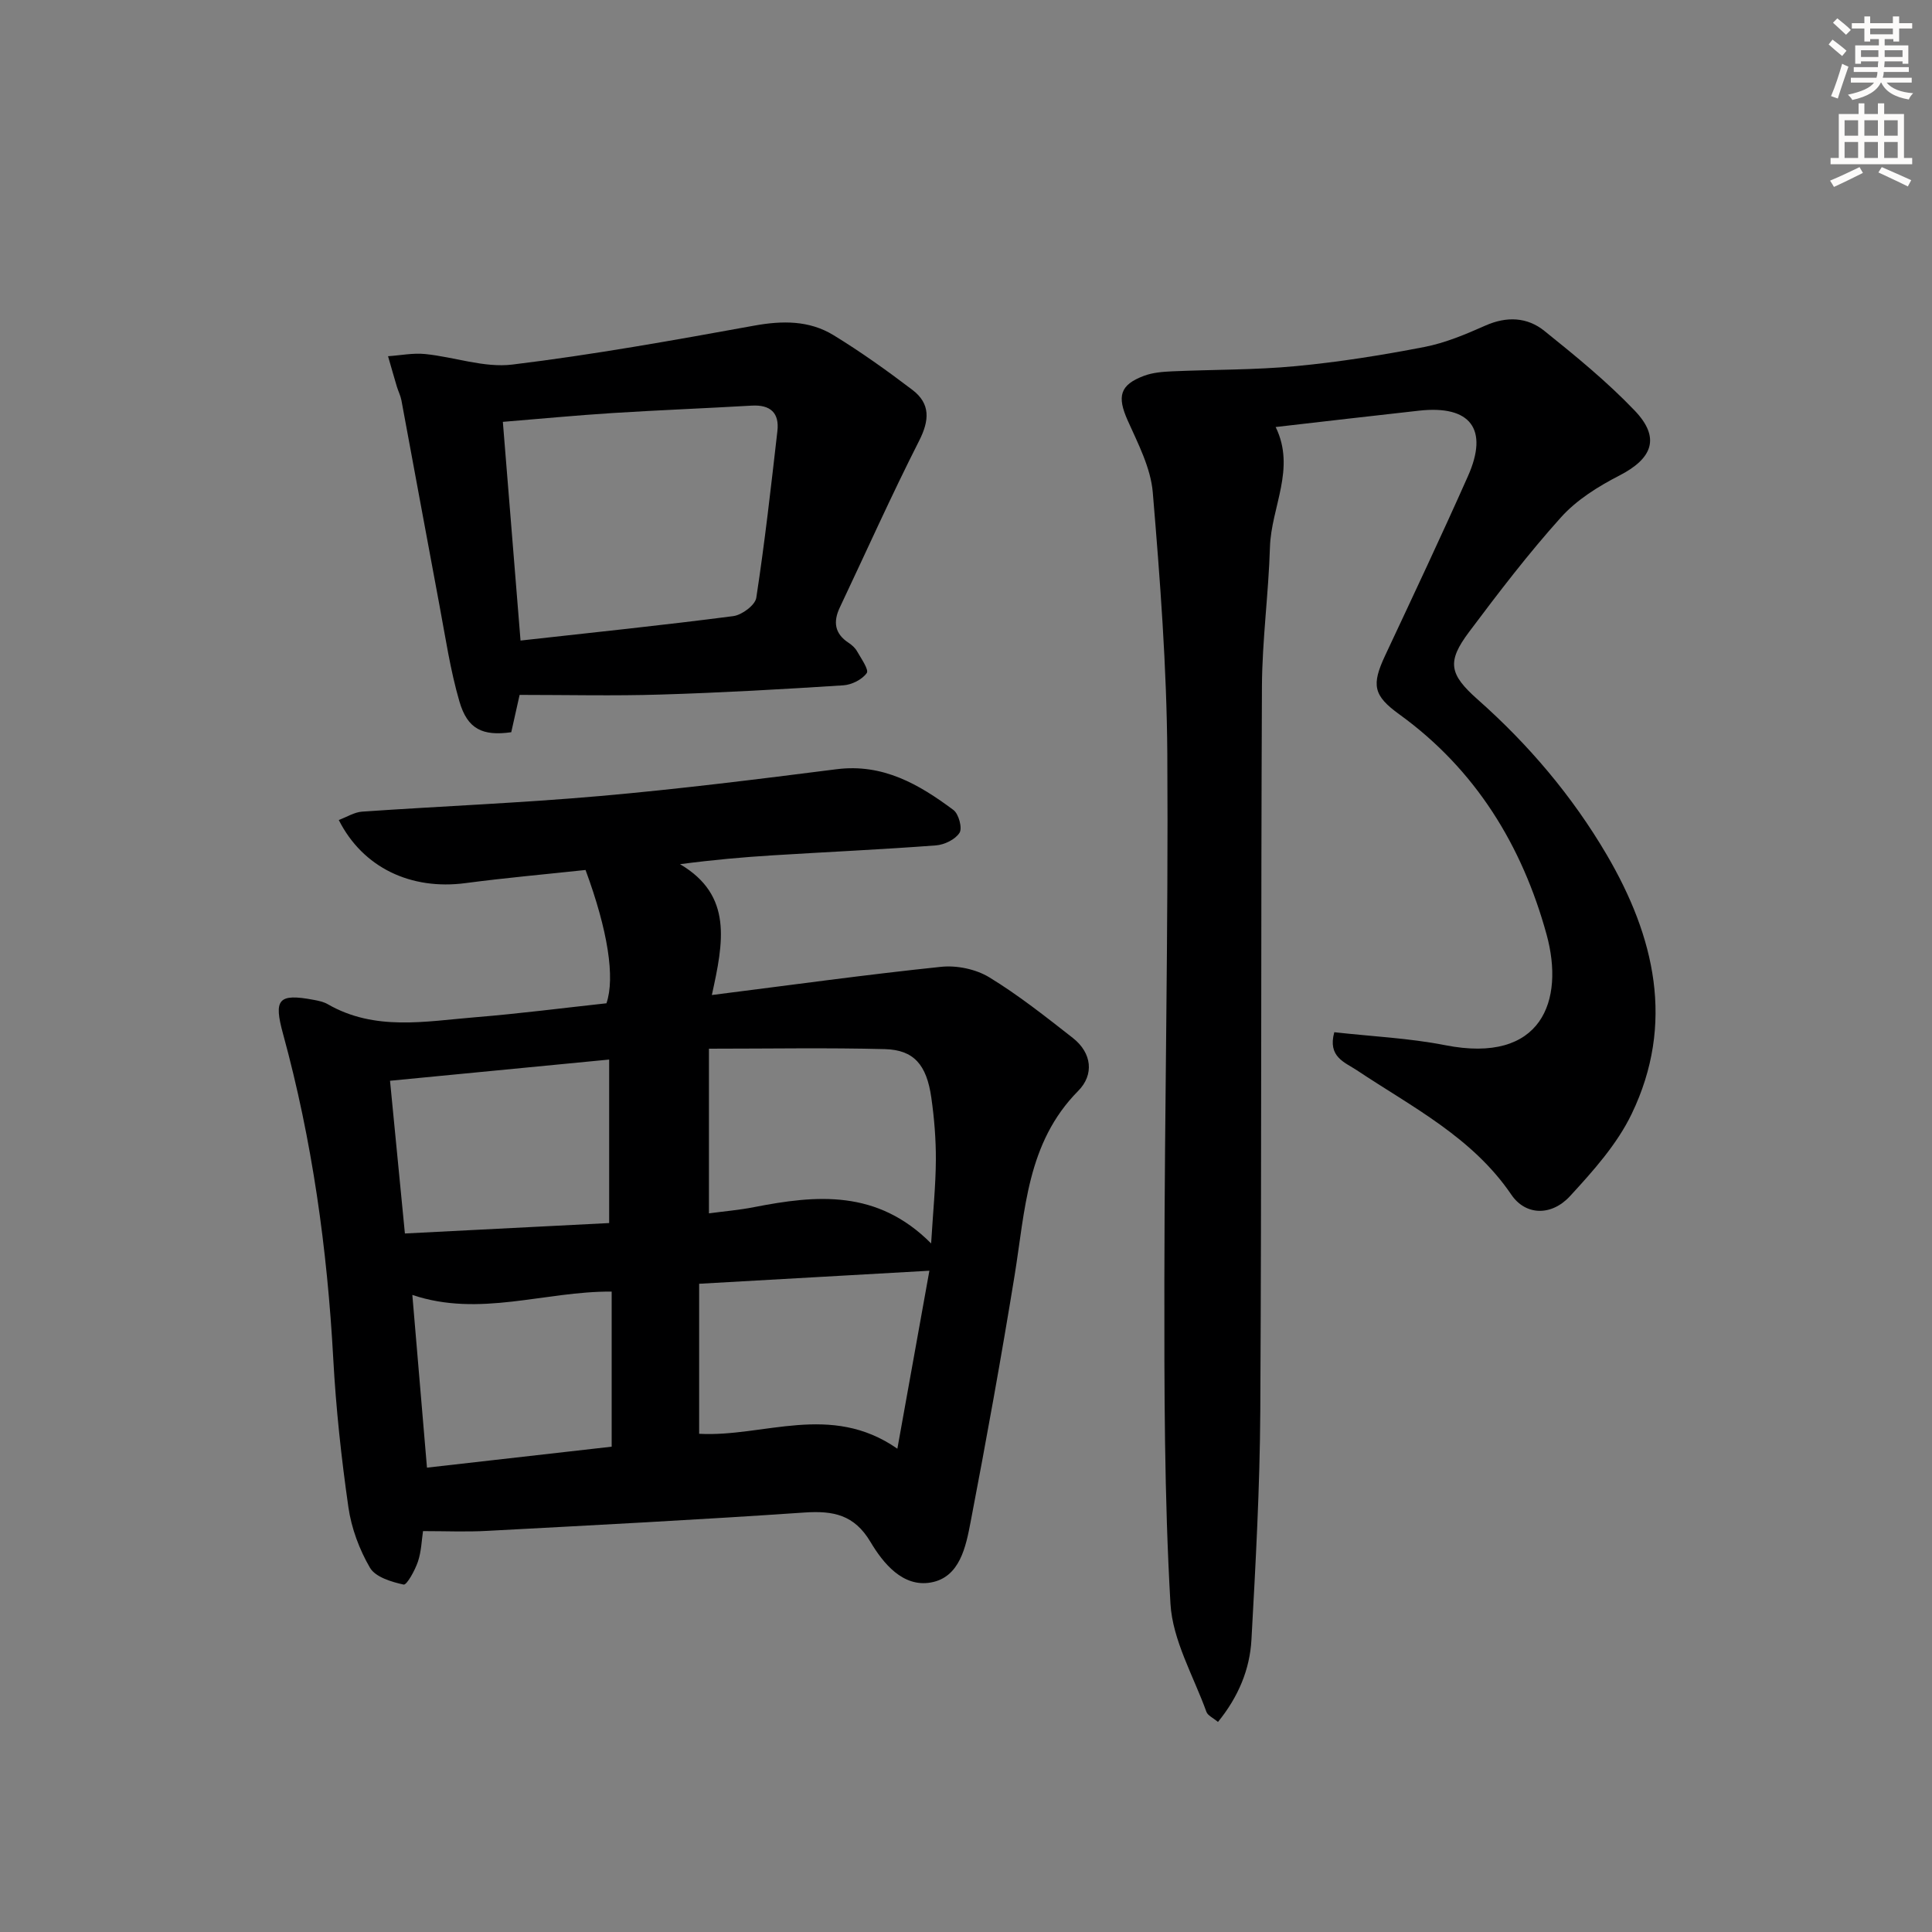<svg enable-background="new 0 0 400 400" viewBox="0 0 400 400" xmlns="http://www.w3.org/2000/svg"><rect x="0" y="0" width="400" height="400" fill="#808080" stroke="none"/><g fill="#000001"><path d="m147.38 206.01c16.86-2.13 32.14-4.25 47.47-5.84 3.25-.34 7.18.48 9.95 2.16 6.07 3.7 11.69 8.16 17.31 12.56 3.98 3.12 4.44 7.62 1.12 10.97-10.65 10.75-10.97 24.73-13.18 38.28-2.77 17.02-5.84 34-9.09 50.93-.99 5.17-2.23 11.51-8.25 12.57-5.77 1.02-9.83-3.93-12.5-8.42-3.35-5.63-7.71-6.47-13.65-6.07-21.88 1.5-43.79 2.63-65.69 3.8-4.27.24-8.57.05-13.29.05-.28 1.86-.34 4.2-1.05 6.31-.61 1.81-2.31 4.89-2.96 4.76-2.52-.55-5.84-1.55-6.97-3.48-2.21-3.79-3.85-8.21-4.47-12.55-1.46-10.17-2.57-20.42-3.13-30.68-1.24-22.79-4.36-45.26-10.39-67.27-1.98-7.21-1.03-8.47 6.39-7.07.97.18 2 .4 2.84.88 9.77 5.64 20.25 3.55 30.56 2.71 9.09-.74 18.14-1.91 27.16-2.89 1.81-5.29.31-15.04-4.33-27.6-8.17.88-16.54 1.62-24.86 2.72-11.27 1.49-21.24-3.17-26.23-13.07 1.66-.61 3.22-1.62 4.84-1.73 16.41-1.13 32.85-1.79 49.23-3.23 16.37-1.44 32.69-3.48 48.99-5.55 9.59-1.22 17.07 3.12 24.2 8.44 1.09.81 1.88 3.75 1.26 4.72-.87 1.38-3.13 2.48-4.88 2.61-11.27.85-22.56 1.36-33.84 2.06-6.09.38-12.16.91-19.15 1.83 10.97 6.45 8.99 16.18 6.59 27.09zm45.4 51.43c.41-6.77.95-12.02.98-17.27.02-4.3-.33-8.64-.94-12.91-.97-6.84-3.63-9.89-9.61-10.05-11.88-.31-23.77-.09-36.43-.09v34.09c3.12-.42 6.28-.68 9.36-1.29 12.86-2.51 25.46-3.72 36.64 7.52zm-66.66-4.22c0-11.89 0-22.74 0-33.85-15.27 1.48-30.05 2.91-45.37 4.39 1.06 10.87 2.06 21.16 3.08 31.62 14.64-.75 28.37-1.45 42.29-2.16zm18.63 12.57v31.06c13.37.74 27.2-6.56 41.04 3.09 2.31-12.8 4.43-24.58 6.63-36.85-16.32.93-31.66 1.8-47.67 2.7zm-59.38 2.31c1 11.84 2.01 23.66 3.03 35.76 12.88-1.46 25.48-2.89 38.24-4.34 0-10.93 0-21.48 0-32.11-13.84-.1-27.34 5.39-41.27.69z"/><path d="m276.25 213.71c7.84.88 15.5 1.22 22.93 2.68 20.08 3.97 24.78-9.25 21.02-22.92-5.05-18.37-14.68-34.14-30.47-45.56-5.41-3.91-5.83-6.07-2.92-12.26 5.78-12.33 11.59-24.64 17.12-37.08 4.33-9.74.51-14.72-10.1-13.55-9.73 1.07-19.46 2.22-29.72 3.39 4.23 8.63-.93 16.58-1.18 24.87-.29 9.63-1.61 19.24-1.66 28.86-.23 49.99-.06 99.98-.34 149.97-.09 15.79-.96 31.58-1.83 47.36-.34 6.17-2.7 11.84-6.93 17.04-1.01-.85-2.11-1.32-2.39-2.08-2.68-7.43-7.01-14.82-7.45-22.41-1.28-22.25-1.28-44.6-1.26-66.91.04-36.31.84-72.61.61-108.92-.12-18.09-1.5-36.2-3.01-54.25-.43-5.09-3.05-10.09-5.2-14.9-2.2-4.94-1.67-7.34 3.38-9.23 1.81-.68 3.87-.84 5.83-.93 8.55-.38 17.15-.27 25.65-1.08 8.9-.84 17.78-2.26 26.56-3.96 4.35-.84 8.58-2.63 12.66-4.44 4.41-1.95 8.65-1.75 12.2 1.11 6.47 5.2 12.95 10.49 18.67 16.47 5.4 5.63 3.76 9.93-3.17 13.49-4.36 2.24-8.81 5.02-12.04 8.61-6.78 7.53-12.96 15.63-19.05 23.75-4.63 6.18-4.14 8.75 1.78 13.99 10.55 9.34 19.58 20 26.7 32.12 9.97 17 14.17 34.99 5.19 53.66-3.02 6.29-7.97 11.82-12.76 17.03-3.86 4.2-9.22 4.05-12.16-.28-8.1-11.92-20.57-18.15-32.01-25.78-2.49-1.65-6.06-2.75-4.65-7.86z"/><path d="m107.58 143.87c-.6 2.7-1.17 5.25-1.73 7.73-5.92.83-9.06-.62-10.73-6.36-1.89-6.48-2.88-13.23-4.13-19.89-2.66-14.15-5.24-28.32-7.88-42.47-.18-.96-.65-1.87-.94-2.82-.63-2.1-1.22-4.21-1.83-6.31 2.57-.17 5.18-.71 7.7-.45 6.04.61 12.2 2.89 18.03 2.18 16.78-2.04 33.44-5.04 50.08-8.06 5.83-1.06 11.38-1.1 16.4 1.96 5.65 3.45 11.07 7.33 16.34 11.33 3.78 2.87 3.56 6.32 1.39 10.58-5.76 11.35-10.96 22.98-16.41 34.49-1.41 2.98-1.06 5.42 1.83 7.31.68.45 1.36 1.06 1.75 1.76.84 1.49 2.49 3.81 2 4.5-.96 1.35-3.12 2.43-4.85 2.54-12.6.81-25.22 1.53-37.84 1.91-9.61.3-19.25.07-29.18.07zm.19-11.25c15.09-1.68 29.59-3.18 44.05-5.06 1.78-.23 4.53-2.27 4.76-3.79 1.76-11.46 3.05-22.99 4.37-34.51.44-3.8-1.47-5.5-5.32-5.28-9.62.56-19.26.93-28.88 1.54-7.41.47-14.8 1.18-22.64 1.82 1.23 15.15 2.43 29.98 3.66 45.28z"/></g><path d="m378.6 9.2.8-1c.9.7 1.9 1.4 2.9 2.3l-.9 1.1c-1.1-.9-2-1.7-2.8-2.4zm.5 10.7c.9-2.1 1.6-4.3 2.3-6.7.4.2.8.4 1.3.6-.7 2.1-1.5 4.3-2.2 6.6zm.4-15.2.9-.9c1 .8 2 1.6 2.8 2.4l-1 1c-1-.9-1.9-1.8-2.7-2.5zm12.5-1.3h1.2v1.4h2.7v1.1h-2.7v2.7h-1.2v-.5h-1.8v1.3h4.9v3.8h-1.2v-.5h-3.7c0 .4-.1.9-.1 1.2h5.1v1h-5.2c0 .5-.1.9-.2 1.2h6v1h-5.2c1.1 1.3 2.9 2 5.5 2.2-.4.4-.7.8-.9 1.3-2.9-.5-4.8-1.6-5.7-3.5h-.1c-.8 1.7-2.7 2.9-5.9 3.6-.2-.4-.6-.8-.9-1.1 2.8-.6 4.6-1.4 5.4-2.5h-4.8v-1h5.3c.1-.3.2-.7.2-1.2h-4.9v-1h5c0-.4 0-.8.1-1.2h-3.6v.5h-1.2v-3.8h4.9v-1.3h-1.8v.5h-1.2v-2.7h-2.6v-1.1h2.6v-1.4h1.2v1.4h4.7v-1.4zm-6.7 8.4h3.6c0-.4 0-.9 0-1.4h-3.6zm1.9-4.7h4.7v-1.2h-4.7zm6.7 3.3h-3.7v1.4h3.7z" fill="#fcfbfa"/><path d="m384.7 21.4h1.3v2.2h2.8v-2.2h1.3v2.2h4.1v9.1h1.7v1.3h-16.9v-1.3h1.7v-9.1h4.1v-2.2zm.3 13.2.7 1.2c-1.8.9-3.8 1.9-6 2.9-.2-.4-.5-.8-.8-1.3 2.4-1 4.4-2 6.1-2.8zm-3.1-6.5h2.8v-3.2h-2.8zm0 4.6h2.8v-3.3h-2.8zm4.1-4.6h2.8v-3.2h-2.8zm0 4.6h2.8v-3.3h-2.8zm3.6 1.9c2.1.9 4.1 1.8 6.1 2.7l-.7 1.3c-2.2-1.1-4.2-2-6.1-2.9zm3.3-9.7h-2.8v3.2h2.8zm-2.8 7.8h2.8v-3.3h-2.8z" fill="#fcfbfa"/></svg>